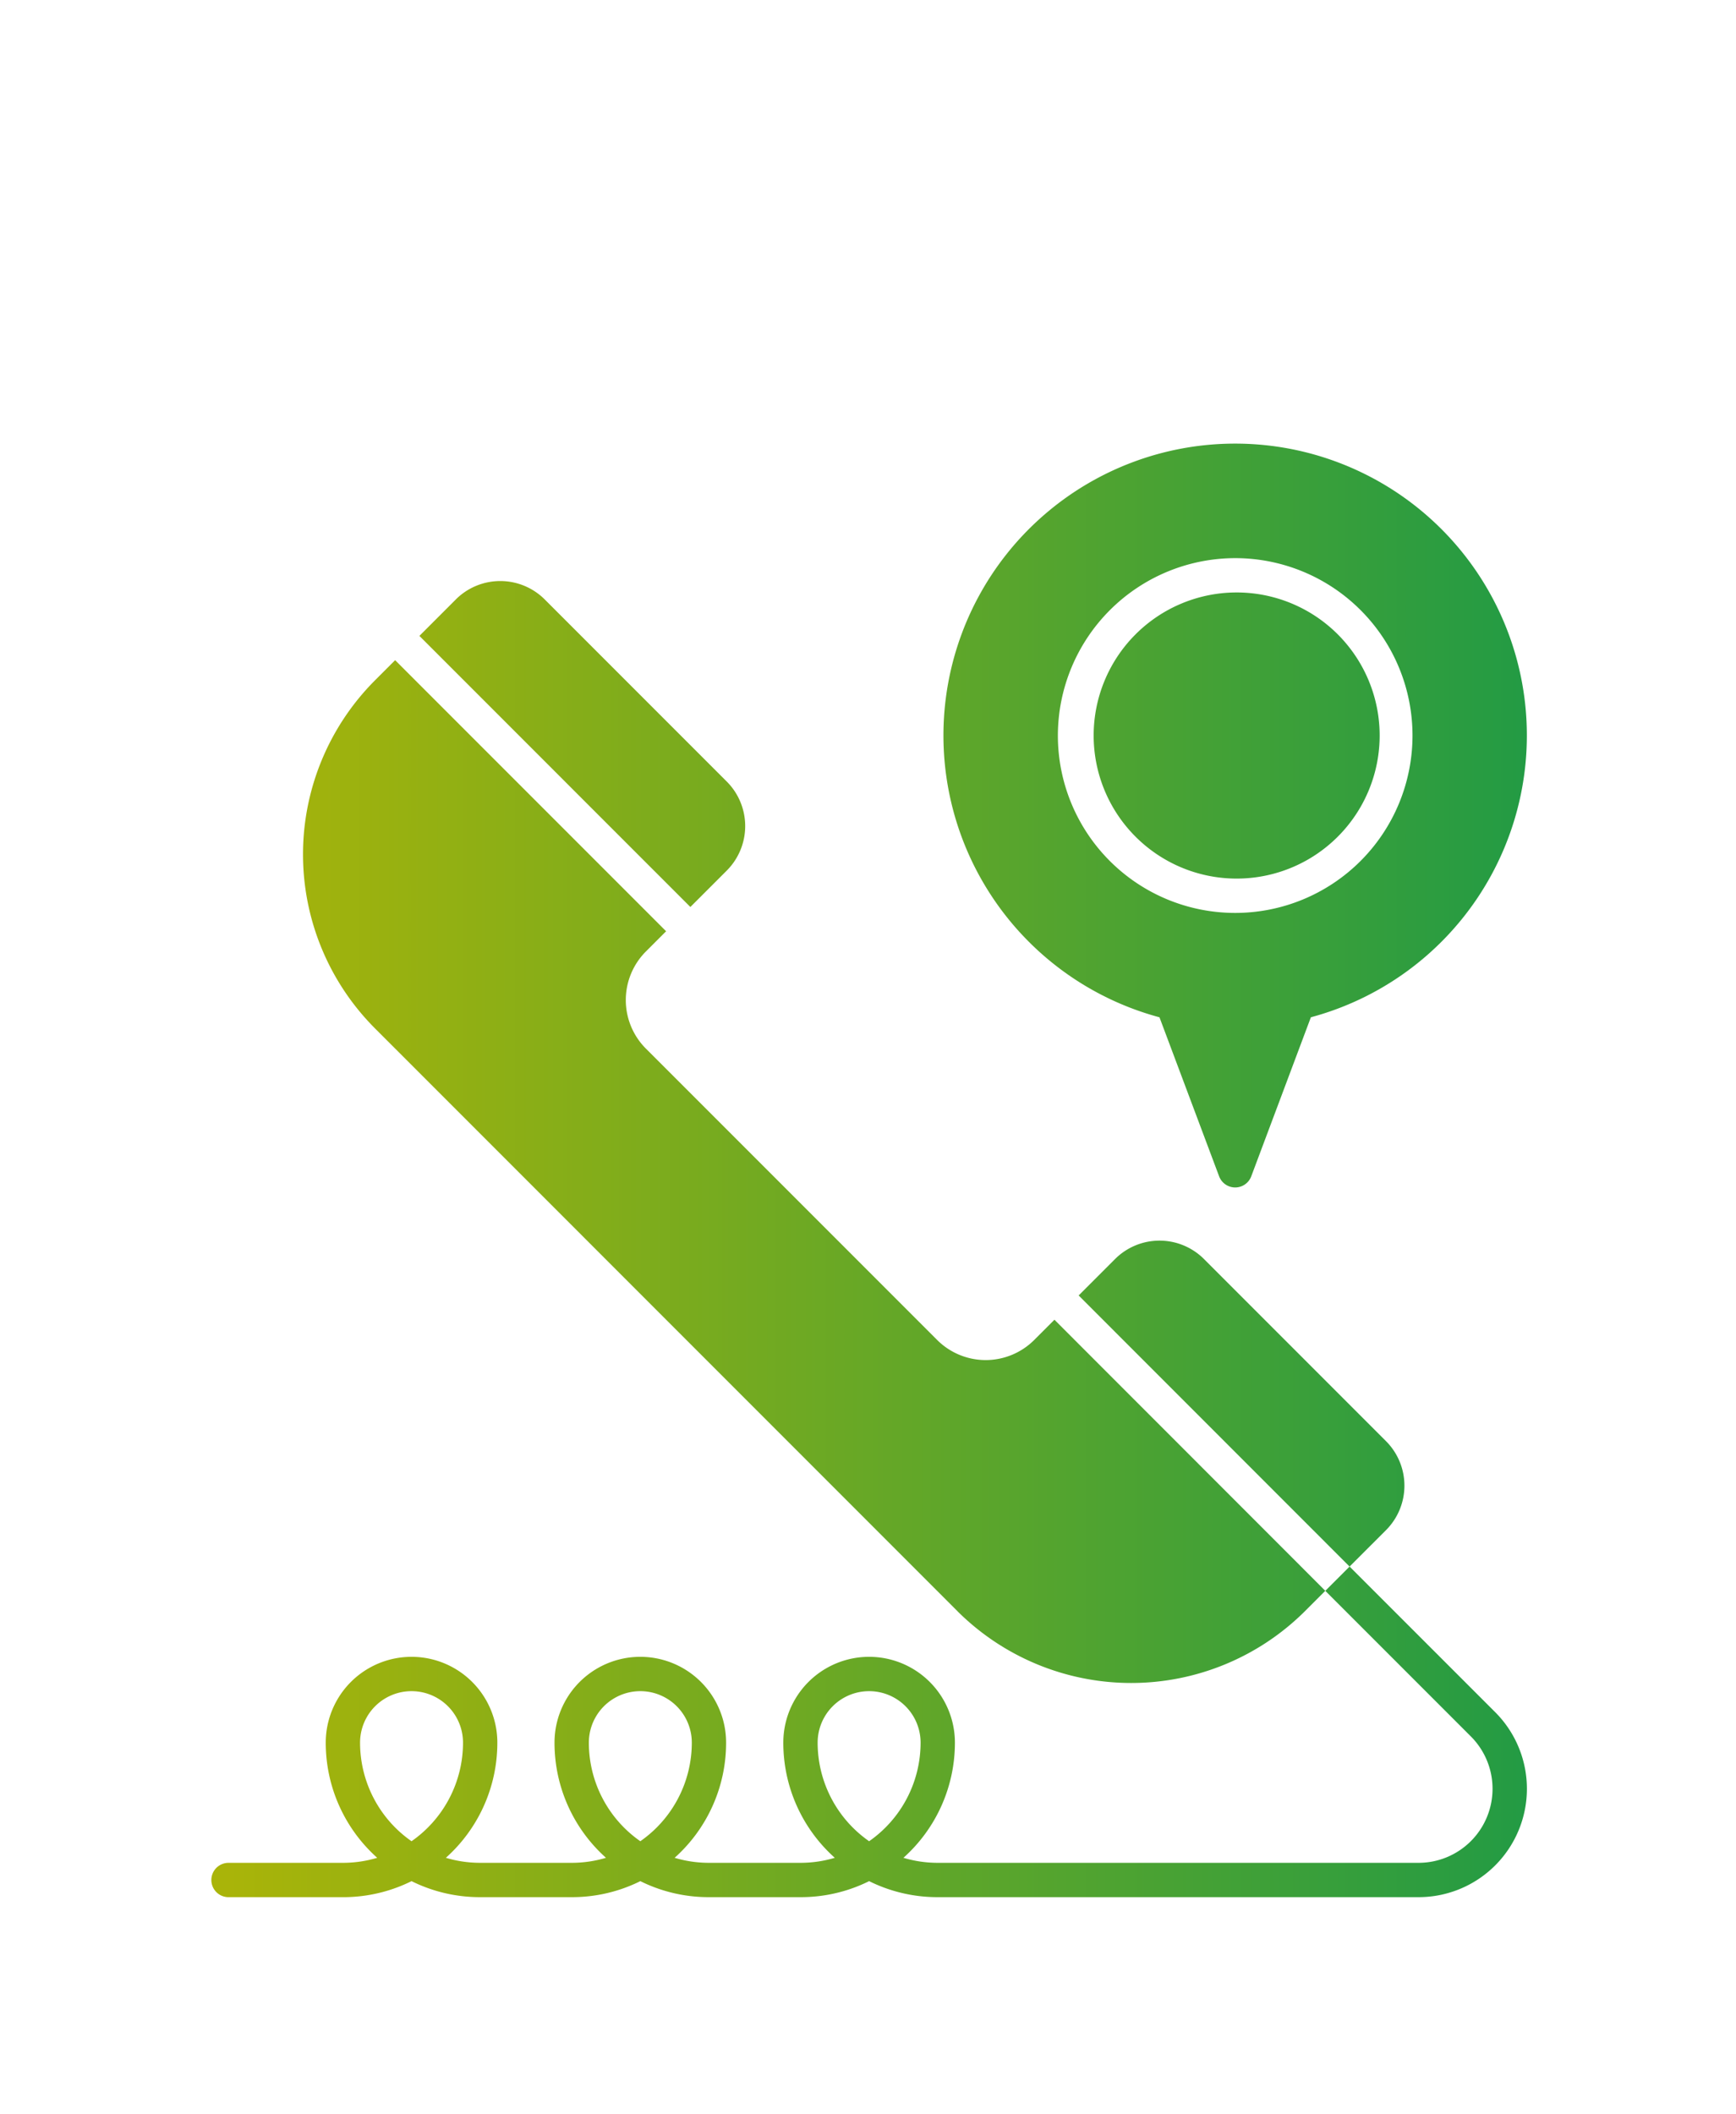 <?xml version="1.0" encoding="UTF-8"?> <svg xmlns="http://www.w3.org/2000/svg" width="115" height="140" fill="none"><g filter="url(#a)"><path fill="url(#b)" d="m76.808 38.359 3.955 10.54a1.137 1.137 0 0 0 2.122 0l3.953-10.54a19.324 19.324 0 1 0-10.033 0h.002Zm5.016-30.402a11.746 11.746 0 1 1-11.746 11.746A11.76 11.76 0 0 1 81.824 7.957Z"></path><path fill="url(#c)" d="M81.824 29.175a9.473 9.473 0 1 0 0-18.945 9.473 9.473 0 0 0 0 18.945Z"></path><path fill="url(#d)" d="M48.144 28.645a4.168 4.168 0 0 0 0-5.894L36.087 10.694a4.168 4.168 0 0 0-5.894 0l-2.411 2.411 17.95 17.951 2.412-2.41Z"></path><path fill="url(#e)" d="M63.415 77.675a16.31 16.31 0 0 0 23.038 0l1.34-1.34-17.942-17.95-1.34 1.34a4.547 4.547 0 0 1-6.43 0L42.787 40.433a4.547 4.547 0 0 1 0-6.43l1.339-1.34-17.951-17.95-1.339 1.34a16.308 16.308 0 0 0 0 23.037l38.58 38.584Z"></path><path fill="url(#f)" d="m73.866 54.367-2.412 2.411L89.402 74.73l2.412-2.411a4.168 4.168 0 0 0 0-5.894L79.757 54.367a4.168 4.168 0 0 0-5.891 0Z"></path><path fill="url(#g)" d="m89.402 74.73-1.608 1.606 9.641 9.64a4.903 4.903 0 0 1-3.466 8.371H62.12a7.92 7.92 0 0 1-2.273-.333 10.21 10.21 0 0 0 3.41-7.624 5.683 5.683 0 1 0-11.367 0 10.208 10.208 0 0 0 3.41 7.624 7.921 7.921 0 0 1-2.274.333h-6.062c-.77 0-1.536-.112-2.274-.333a10.208 10.208 0 0 0 3.41-7.624 5.683 5.683 0 1 0-11.367 0 10.208 10.208 0 0 0 3.41 7.624 7.92 7.92 0 0 1-2.273.333h-6.06a7.92 7.92 0 0 1-2.274-.333 10.21 10.21 0 0 0 3.41-7.624 5.683 5.683 0 1 0-11.367 0 10.208 10.208 0 0 0 3.41 7.624 7.921 7.921 0 0 1-2.273.333h-7.578a1.137 1.137 0 0 0 0 2.274h7.578c1.577.003 3.134-.36 4.547-1.061a10.177 10.177 0 0 0 4.547 1.06h6.062a10.171 10.171 0 0 0 4.547-1.06 10.177 10.177 0 0 0 4.547 1.06h6.062a10.171 10.171 0 0 0 4.547-1.06 10.177 10.177 0 0 0 4.547 1.06h31.851a7.176 7.176 0 0 0 5.074-12.25l-9.644-9.64Zm-62.14 18.187a7.956 7.956 0 0 1-3.41-6.527 3.41 3.41 0 1 1 6.82 0 7.955 7.955 0 0 1-3.41 6.527Zm15.156 0a7.954 7.954 0 0 1-3.41-6.527 3.41 3.41 0 1 1 6.82 0 7.955 7.955 0 0 1-3.41 6.527Zm15.156 0a7.956 7.956 0 0 1-3.41-6.527 3.41 3.41 0 1 1 6.82 0 7.955 7.955 0 0 1-3.41 6.527Z"></path></g><defs><linearGradient id="b" x1="15.167" x2="101.148" y1="44.795" y2="44.795" gradientUnits="userSpaceOnUse"><stop stop-color="#A9B409"></stop><stop offset="1" stop-color="#239B44"></stop></linearGradient><linearGradient id="c" x1="15.167" x2="101.148" y1="44.795" y2="44.795" gradientUnits="userSpaceOnUse"><stop stop-color="#A9B409"></stop><stop offset="1" stop-color="#239B44"></stop></linearGradient><linearGradient id="d" x1="15.167" x2="101.148" y1="44.795" y2="44.795" gradientUnits="userSpaceOnUse"><stop stop-color="#A9B409"></stop><stop offset="1" stop-color="#239B44"></stop></linearGradient><linearGradient id="e" x1="15.167" x2="101.148" y1="44.795" y2="44.795" gradientUnits="userSpaceOnUse"><stop stop-color="#A9B409"></stop><stop offset="1" stop-color="#239B44"></stop></linearGradient><linearGradient id="f" x1="15.167" x2="101.148" y1="44.795" y2="44.795" gradientUnits="userSpaceOnUse"><stop stop-color="#A9B409"></stop><stop offset="1" stop-color="#239B44"></stop></linearGradient><linearGradient id="g" x1="15.167" x2="101.148" y1="44.795" y2="44.795" gradientUnits="userSpaceOnUse"><stop stop-color="#A9B409"></stop><stop offset="1" stop-color="#239B44"></stop></linearGradient><filter id="a" width="114.748" height="139.048" x=".2" y=".373" color-interpolation-filters="sRGB" filterUnits="userSpaceOnUse"><feFlood flood-opacity="0" result="BackgroundImageFix"></feFlood><feColorMatrix in="SourceAlpha" result="hardAlpha" values="0 0 0 0 0 0 0 0 0 0 0 0 0 0 0 0 0 0 127 0"></feColorMatrix><feOffset dy="29"></feOffset><feGaussianBlur stdDeviation="6.9"></feGaussianBlur><feComposite in2="hardAlpha" operator="out"></feComposite><feColorMatrix values="0 0 0 0 0.549 0 0 0 0 0.776 0 0 0 0 0.243 0 0 0 0.15 0"></feColorMatrix><feBlend in2="BackgroundImageFix" result="effect1_dropShadow_345_2397"></feBlend><feBlend in="SourceGraphic" in2="effect1_dropShadow_345_2397" result="shape"></feBlend></filter></defs></svg> 
